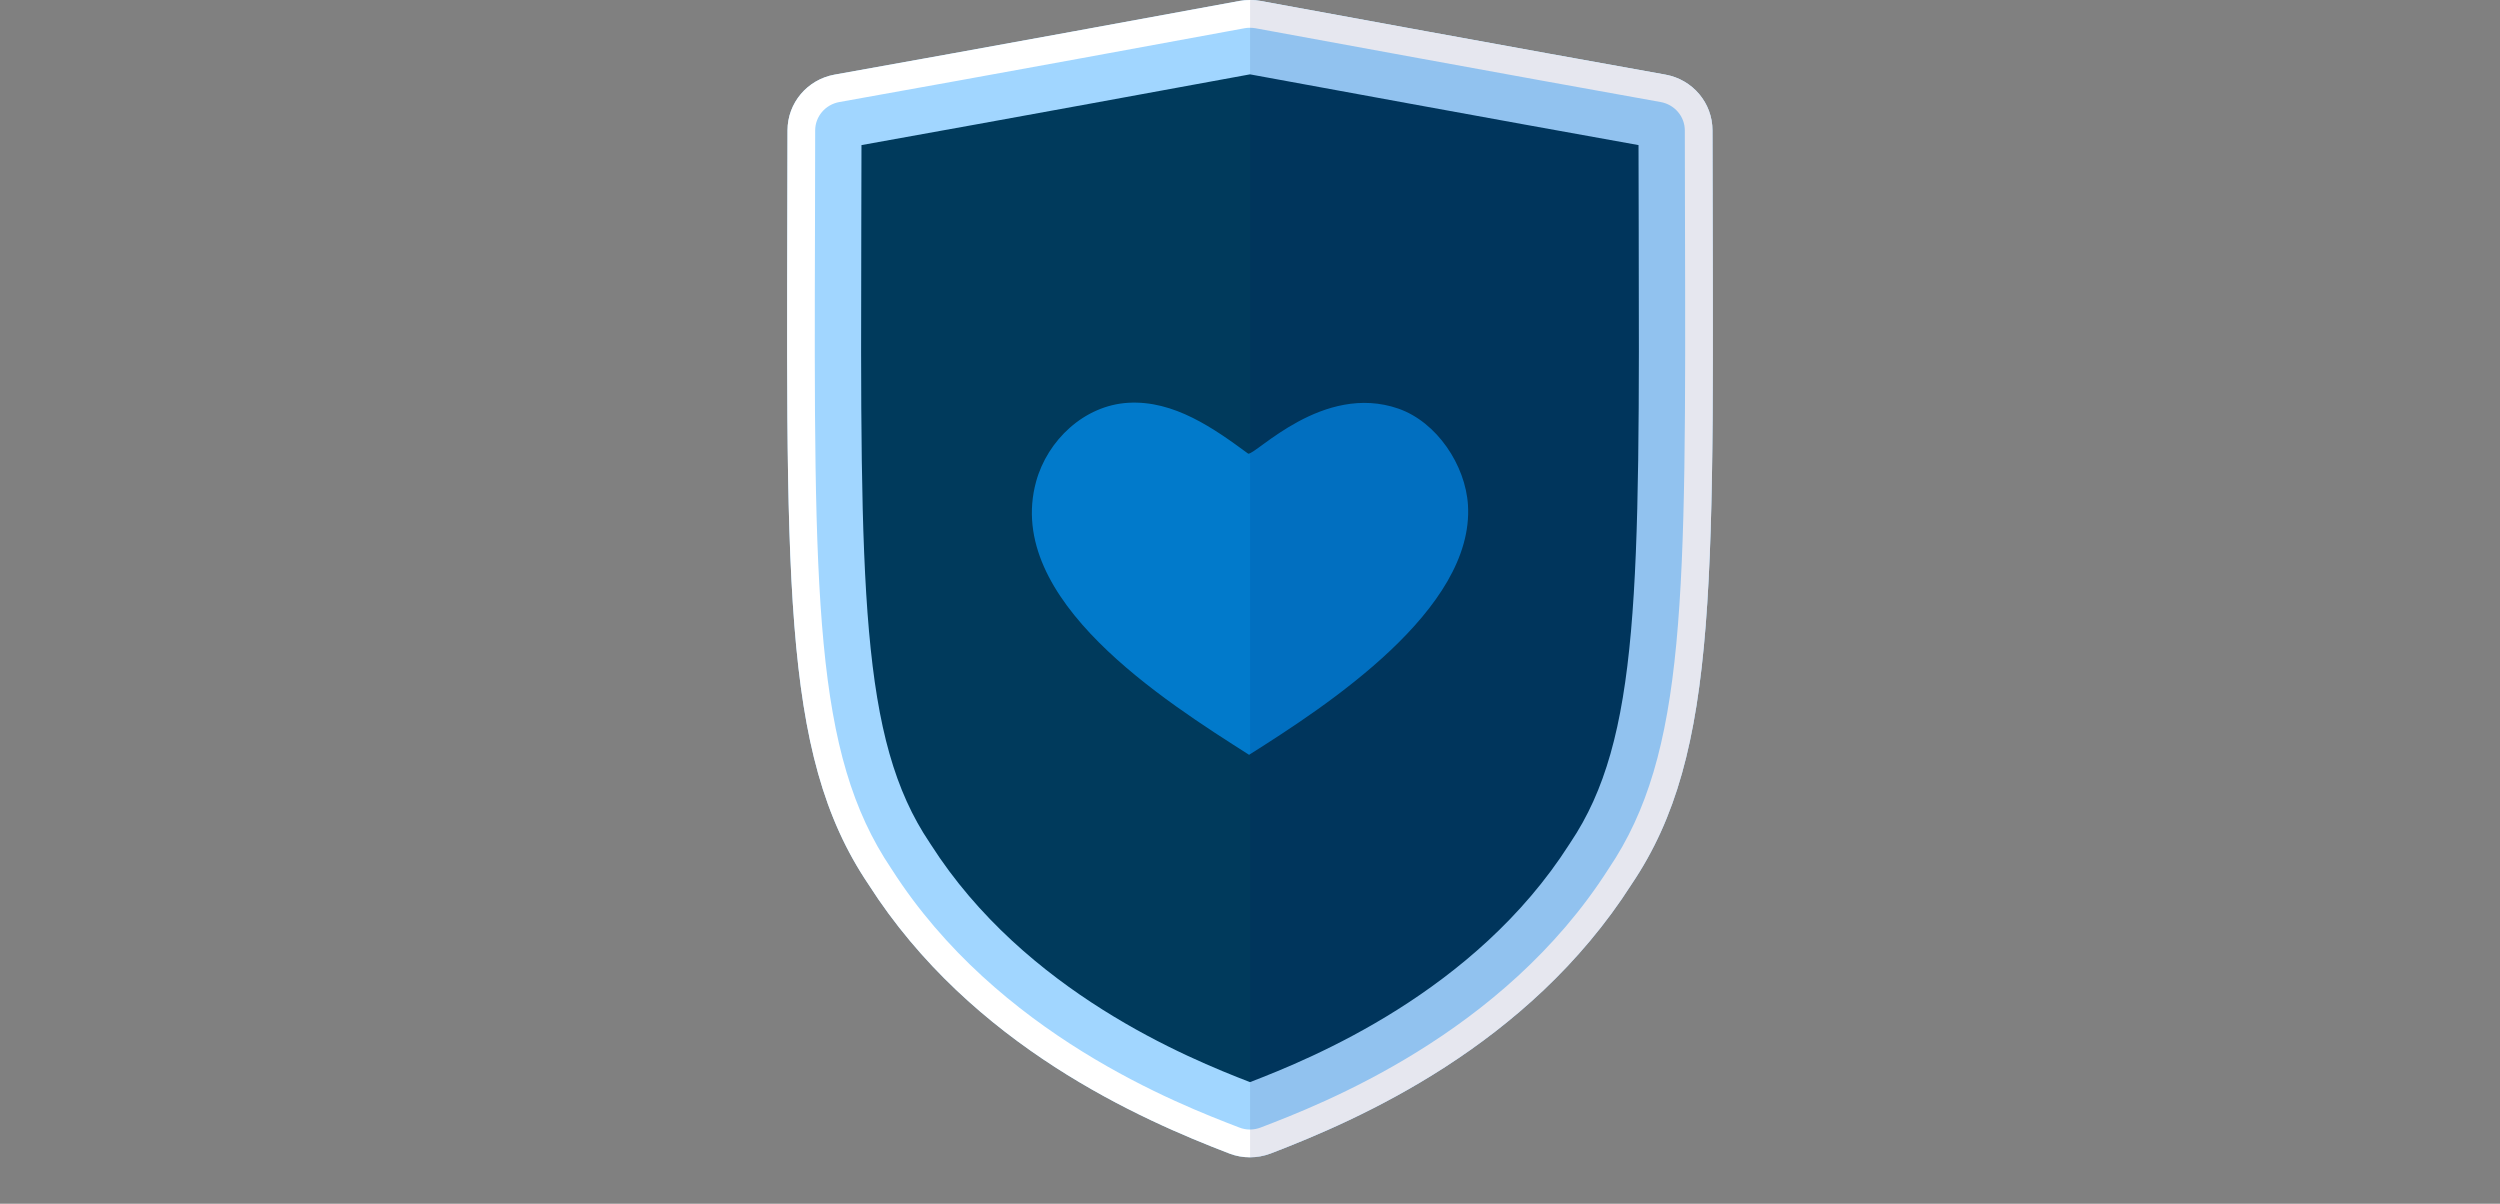 <?xml version="1.0" encoding="UTF-8"?><svg id="Layer_1" xmlns="http://www.w3.org/2000/svg" viewBox="0 0 270 130"><rect x="0" y="0" width="270" height="130" fill="#808080" stroke="none"/><defs><style>.cls-1{fill:#fff;}.cls-2{fill:#a1d6ff;}.cls-3{fill:#017acb;}.cls-4{fill:#00125c;opacity:.1;}.cls-5{fill:#003a5c;}</style></defs><path class="cls-5" d="M135,121c-.27,0-.54-.05-.8-.15-6.39-2.45-25.82-9.92-37.06-27.51-8.27-12.28-8.23-28.91-8.13-69.11,0-3.23.02-6.61.02-10.14,0-1.02.75-1.9,1.79-2.09,15.84-2.83,39.24-7.13,43.77-7.97.14-.02.27-.04.4-.04s.27.01.4.04c4.53.84,27.94,5.14,43.77,7.97,1.03.18,1.79,1.06,1.79,2.09,0,3.53.01,6.91.02,10.14.1,40.2.15,56.84-8.07,69.03-11.29,17.67-30.72,25.14-37.11,27.59-.26.1-.53.15-.8.15Z"/><path class="cls-2" d="M135.32,7.97h0,0M135,8.03c5.06.93,26.54,4.88,41.96,7.64,0,2.97.01,5.82.02,8.57.1,39.33.14,55.6-7.39,66.78-.04.05-.07.11-.11.17-10.18,15.94-27.83,23.12-34.48,25.68-6.65-2.57-24.3-9.74-34.48-25.68-.04-.06-.07-.11-.11-.17-7.53-11.17-7.49-27.45-7.39-66.78,0-2.75.01-5.6.02-8.57,15.42-2.76,36.9-6.71,41.96-7.64M93.04,14.1h0,0M135,0c-.38,0-.75.03-1.13.1-5.3.98-28.09,5.17-43.74,7.96-2.94.53-5.08,3.06-5.08,6.02-.06,48.31-.87,67.15,8.73,81.41,11.17,17.5,29.53,25.46,38.99,29.09.72.28,1.48.41,2.23.41s1.51-.14,2.23-.41c9.46-3.63,27.82-11.59,38.99-29.09,9.61-14.25,8.8-33.1,8.73-81.41,0-2.96-2.14-5.49-5.08-6.02-15.66-2.8-38.45-6.99-43.74-7.96-.37-.07-.75-.1-1.13-.1h0Z"/><path class="cls-1" d="M135,3c.19,0,.39.02.59.05,4.53.83,27.94,5.14,43.76,7.97,1.51.27,2.61,1.56,2.61,3.07,0,3.54.01,6.91.02,10.14.1,40.41.15,57.14-8.24,69.58-.01.02-.03.04-.04.06-11.41,17.87-31.08,25.42-37.54,27.9-.37.14-.76.22-1.16.22s-.78-.07-1.16-.22c-6.46-2.48-26.13-10.04-37.54-27.9-.01-.02-.03-.04-.04-.06-8.39-12.45-8.35-29.17-8.24-69.58,0-3.23.02-6.61.02-10.14,0-1.51,1.1-2.8,2.61-3.07,15.82-2.82,39.23-7.13,43.76-7.97.19-.04.39-.05.59-.05M135,0c-.38,0-.75.03-1.13.1-5.3.98-28.09,5.17-43.74,7.96-2.94.53-5.08,3.06-5.08,6.02-.06,48.31-.87,67.15,8.73,81.41,11.17,17.5,29.53,25.46,38.99,29.09.72.28,1.48.41,2.23.41s1.51-.14,2.23-.41c9.46-3.63,27.82-11.59,38.99-29.09,9.61-14.25,8.8-33.1,8.73-81.41,0-2.96-2.14-5.49-5.08-6.02-15.66-2.8-38.45-6.99-43.74-7.96-.37-.07-.75-.1-1.13-.1h0Z"/><path class="cls-3" d="M121.87,43.5c4.91-.28,9.21,2.75,12.94,5.5.88.08,8.09-7.69,16.21-4.87,4.17,1.45,7.25,6.11,7.52,10.41.7,11.28-15.19,21.65-23.64,26.98-9.08-5.79-26.5-16.75-23-29.51,1.22-4.45,5.19-8.24,9.97-8.51Z"/><path class="cls-4" d="M184.96,14.09c0-2.96-2.14-5.49-5.08-6.02-15.66-2.8-38.45-6.99-43.74-7.96-.37-.07-.75-.1-1.13-.1v125c.76,0,1.51-.14,2.23-.41,9.46-3.63,27.82-11.59,38.99-29.09,9.61-14.25,8.8-33.1,8.73-81.41Z"/></svg>